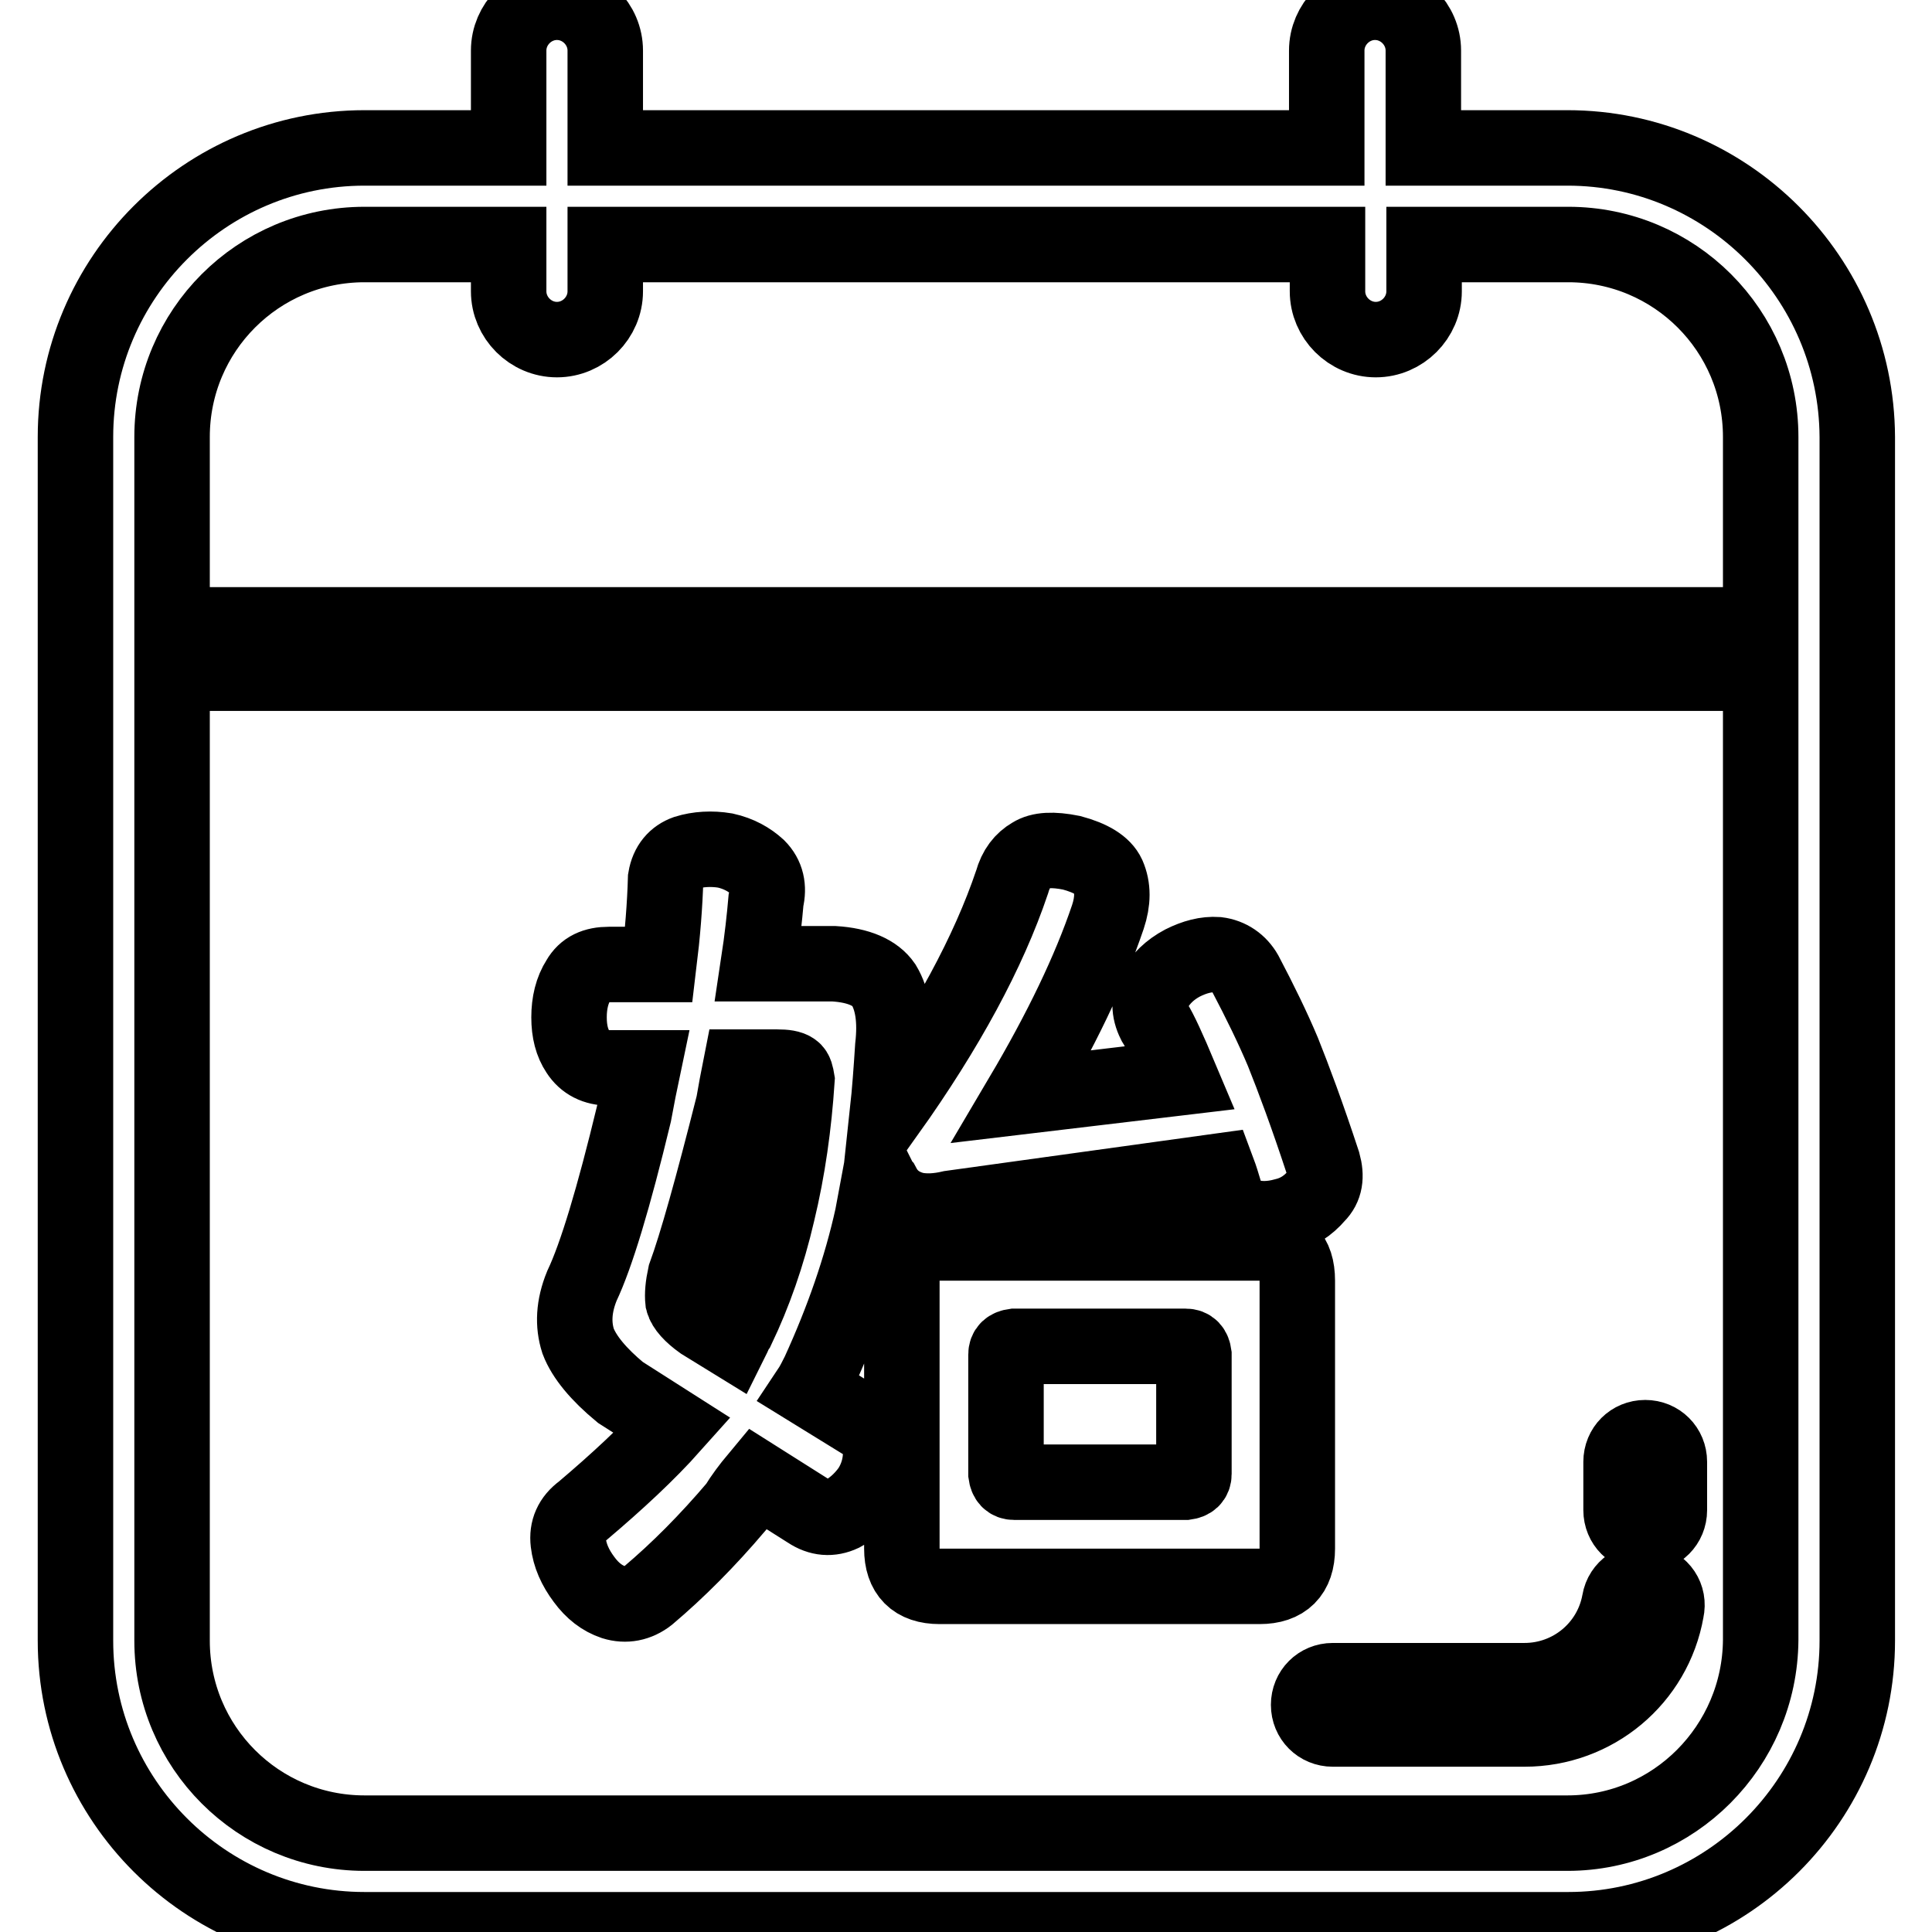 <?xml version="1.0" encoding="utf-8"?>
<!-- Svg Vector Icons : http://www.onlinewebfonts.com/icon -->
<!DOCTYPE svg PUBLIC "-//W3C//DTD SVG 1.1//EN" "http://www.w3.org/Graphics/SVG/1.1/DTD/svg11.dtd">
<svg version="1.1" xmlns="http://www.w3.org/2000/svg" xmlns:xlink="http://www.w3.org/1999/xlink" x="0px" y="0px" viewBox="0 0 256 256" enable-background="new 0 0 256 256" xml:space="preserve">
<g> <path stroke-width="10" fill-opacity="0" stroke="#000000"  d="M218,190.5c-1.8,0-3.2,1.4-3.2,3.2v6.4c0,1.8,1.4,3.2,3.2,3.2c1.8,0,3.2-1.4,3.2-3.2v-6.4 C221.2,191.9,219.8,190.5,218,190.5z M218.3,209.6c-1.7-0.3-3.4,0.8-3.7,2.6c-1.1,6.1-6.4,10.5-12.6,10.5h-25.4 c-1.8,0-3.2,1.4-3.2,3.2c0,1.8,1.4,3.2,3.2,3.2h25.4c9.3,0,17.2-6.6,18.8-15.7C221.2,211.6,220.1,210,218.3,209.6z M207.7,19.6 h-19.1V6.7c0-3.5-2.9-6.4-6.4-6.4c-3.5,0-6.4,2.9-6.4,6.4v12.9H80.2V6.7c0-3.5-2.9-6.4-6.4-6.4c-3.5,0-6.4,2.9-6.4,6.4v12.9H48.3 C27.2,19.6,10,36.8,10,57.9v159.5c0,21.1,17.2,38.3,38.3,38.3h159.5c21.1,0,38.3-17.2,38.3-38.3V57.9 C246,36.8,228.8,19.6,207.7,19.6z M48.3,32.4h19.1v6.2c0,3.5,2.9,6.4,6.4,6.4c3.5,0,6.4-2.9,6.4-6.4v-6.2h95.7v6.2 c0,3.5,2.9,6.4,6.4,6.4c3.5,0,6.4-2.9,6.4-6.4v-6.2h19.1c14.1,0,25.5,11.4,25.5,25.5v24.9H22.8V57.9C22.8,43.8,34.2,32.4,48.3,32.4 z M207.7,242.9H48.3c-14.1,0-25.5-11.4-25.5-25.5V89.2h210.5v128.1C233.2,231.4,221.8,242.9,207.7,242.9z M136.7,113.3 c1.1-0.7,2.8-0.8,5.3-0.3c2.6,0.7,4.2,1.7,4.8,3c0.7,1.6,0.7,3.4,0,5.5c-2.4,7.1-6.2,15-11.4,23.8l21-2.5c-1.6-3.8-2.7-6.2-3.4-7.3 c-0.8-1.6-0.8-3.1,0-4.4c0.8-1.4,2-2.6,3.7-3.5c1.6-0.8,3.1-1.2,4.6-1.1c1.6,0.2,2.9,1.1,3.7,2.5c2,3.8,3.7,7.3,5,10.4 c1.4,3.5,3.2,8.3,5.3,14.7c0.5,1.8,0.3,3.2-0.8,4.3c-1.2,1.4-2.6,2.3-4.3,2.7c-1.8,0.5-3.4,0.5-4.8,0.1c-1.6-0.4-2.6-1.5-3.1-3.2 c-0.3-1-0.6-2-0.9-2.8l-35.4,4.9c-1.7,0.4-3.3,0.5-4.8,0.2c-1.9-0.5-3.3-1.5-4.2-3.2c-0.3-0.3-0.4-0.6-0.5-0.8 c-0.3,1.6-0.6,3.3-0.9,4.9c-1.5,6.8-3.9,13.7-7.1,20.7c-0.4,0.8-0.8,1.6-1.2,2.2l7.3,4.5c1.5,1,2.2,2.3,2.1,3.8 c0,1.8-0.5,3.5-1.5,5c-1.1,1.5-2.3,2.5-3.6,3.2c-1.5,0.7-3,0.6-4.5-0.4l-6.8-4.3c-1,1.2-1.9,2.4-2.7,3.7 c-3.9,4.6-7.8,8.5-11.7,11.8c-1.4,1.1-3,1.4-4.6,0.9c-1.5-0.5-2.8-1.5-3.9-3c-1.2-1.6-1.9-3.2-2.1-4.9c-0.2-1.7,0.4-3.1,1.9-4.2 c4.6-3.9,8.6-7.6,11.9-11.3l-6.9-4.4c-2.9-2.4-4.8-4.7-5.6-6.8c-0.7-2.2-0.6-4.6,0.5-7.3c1.9-4,4.2-11.6,6.9-22.8 c0.4-2.2,0.8-4.2,1.2-6.1h-4.5c-1.8,0-3.2-0.7-4.1-2.1c-0.8-1.2-1.2-2.7-1.2-4.6c0-1.9,0.4-3.6,1.3-5c0.8-1.4,2.1-2,4-2h6.6 c0.5-4.1,0.8-7.9,0.9-11.4c0.3-1.8,1.3-2.9,2.7-3.4c1.6-0.5,3.4-0.6,5.2-0.3c1.8,0.4,3.2,1.2,4.3,2.2c1.2,1.2,1.5,2.7,1.1,4.4 c-0.2,2.3-0.5,5.1-1,8.4h10c3.3,0.2,5.5,1.2,6.6,2.8c1.2,2,1.6,4.7,1.2,8.2c-0.2,3.1-0.4,5.9-0.7,8.7c7.9-11.1,13.4-21.3,16.5-30.5 C134.6,115.1,135.5,114,136.7,113.3z M97.2,146.3c-2.8,11.1-4.9,18.6-6.4,22.7c-0.3,1.4-0.4,2.5-0.3,3.4c0.2,0.8,1.1,1.8,2.5,2.8 l3.9,2.4c0.3-0.6,0.5-1.2,0.8-1.6c2.2-4.6,4-9.7,5.3-15.3c1.4-5.8,2.2-11.6,2.6-17.6c-0.1-0.6-0.2-1.1-0.5-1.3 c-0.4-0.3-1.1-0.4-2.1-0.4h-4.9C97.8,142.9,97.5,144.6,97.2,146.3z M171.9,169.7v35.5c0,3.3-1.7,5-5,5h-42.4c-3.3,0-5-1.7-5-5 v-35.5c0-3.3,1.7-5,5-5h42.4C170.3,164.7,171.9,166.3,171.9,169.7z M134.4,178.4c-0.7,0.1-1.1,0.4-1.1,1.1v15.8 c0.1,0.7,0.4,1.1,1.1,1.1h22.7c0.7-0.1,1.1-0.4,1.1-1.1v-15.8c-0.1-0.7-0.4-1.1-1.1-1.1H134.4z"/></g>
</svg>
